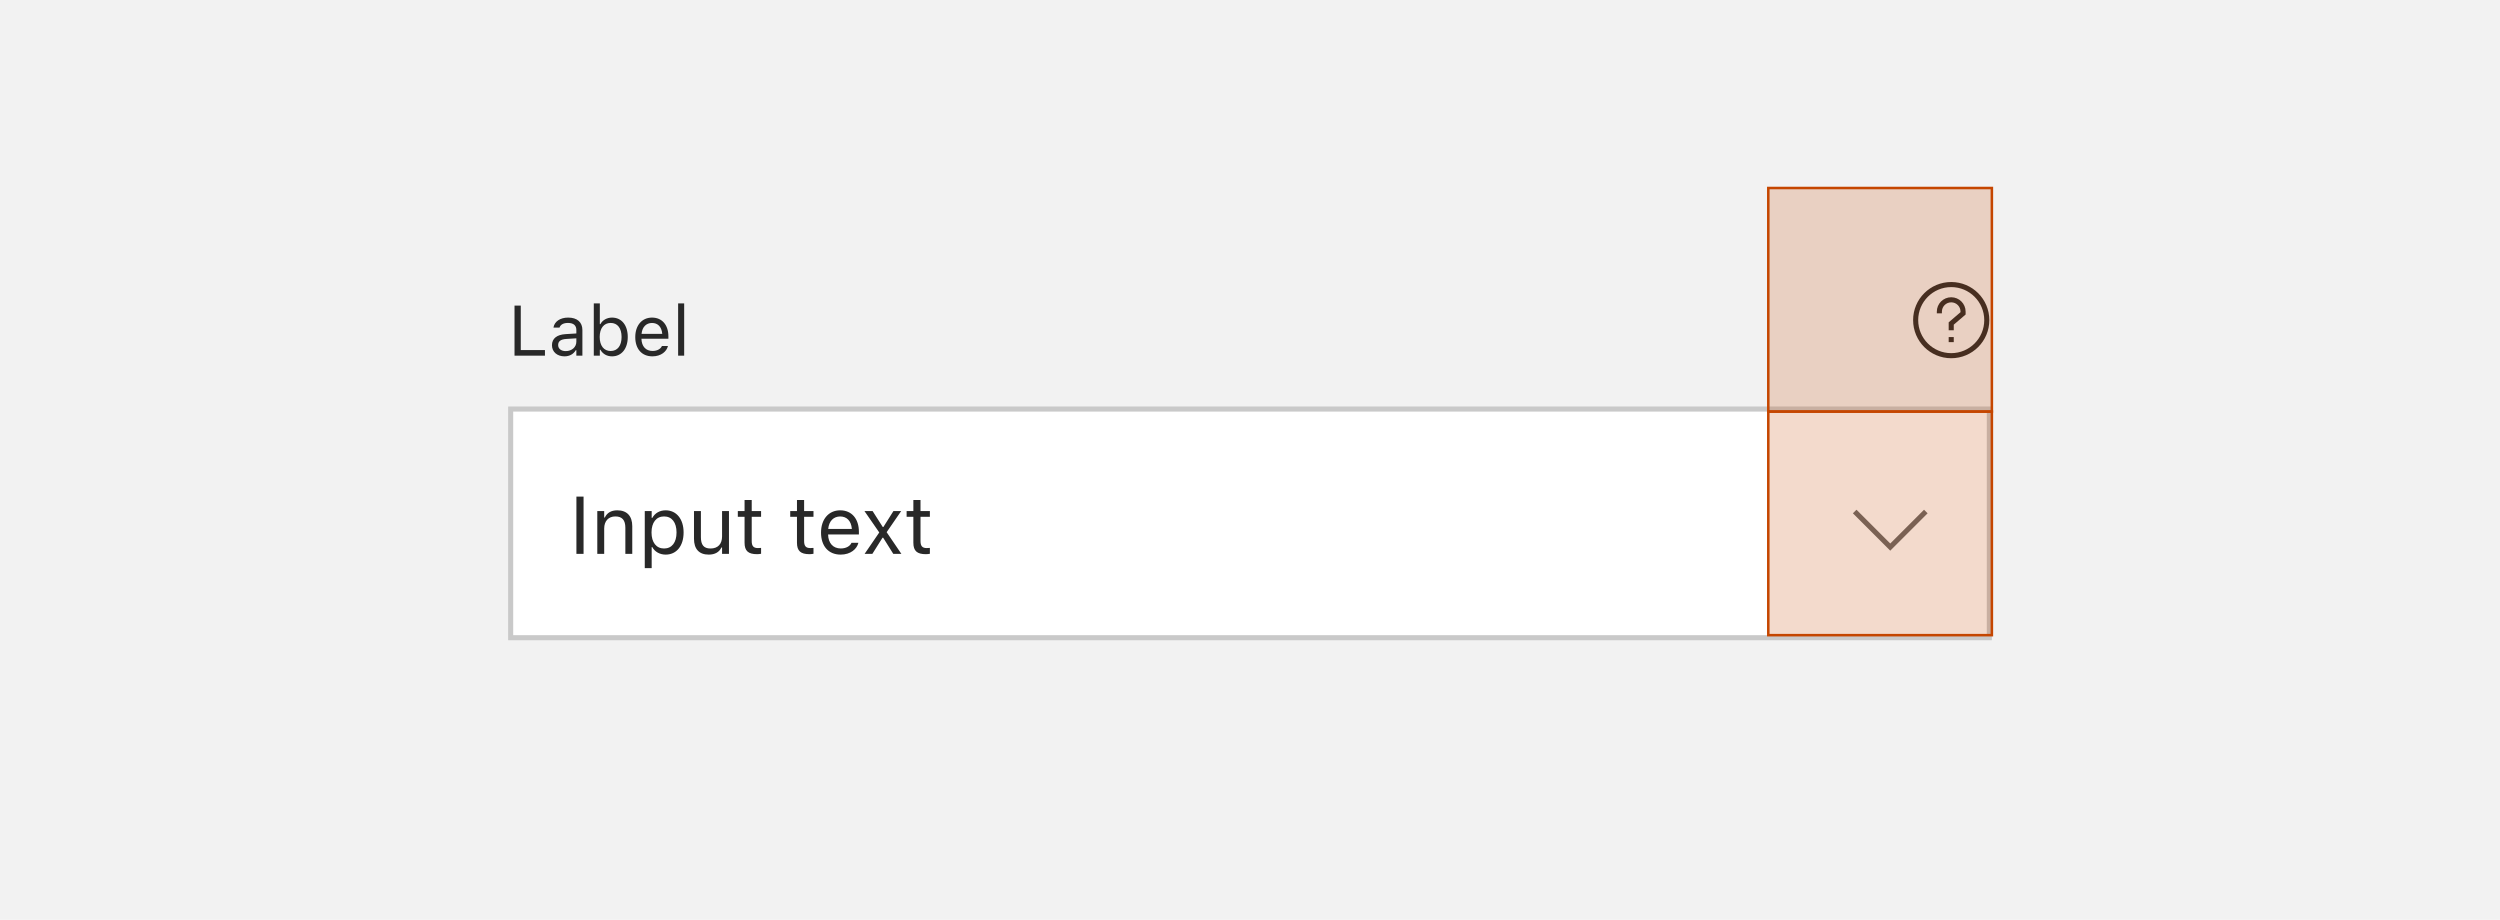 <svg width="492" height="181" viewBox="0 0 492 181" fill="none" xmlns="http://www.w3.org/2000/svg">
<rect width="492" height="181" fill="#F2F2F2"/>
<path d="M101.258 70V60.136H102.488V68.893H107.246V70H101.258ZM111.088 70.13C109.687 70.13 108.627 69.282 108.627 67.942V67.929C108.627 66.616 109.598 65.857 111.313 65.755L113.426 65.625V64.955C113.426 64.046 112.872 63.554 111.771 63.554C110.89 63.554 110.309 63.882 110.117 64.456L110.11 64.477H108.921L108.928 64.436C109.119 63.28 110.24 62.501 111.812 62.501C113.61 62.501 114.615 63.424 114.615 64.955V70H113.426V68.913H113.316C112.852 69.699 112.079 70.13 111.088 70.13ZM109.844 67.915C109.844 68.66 110.479 69.098 111.334 69.098C112.544 69.098 113.426 68.305 113.426 67.252V66.582L111.457 66.705C110.336 66.773 109.844 67.17 109.844 67.901V67.915ZM120.453 70.13C119.428 70.13 118.607 69.644 118.156 68.824H118.047V70H116.857V59.705H118.047V63.793H118.156C118.56 63.007 119.441 62.501 120.453 62.501C122.326 62.501 123.543 63.998 123.543 66.309V66.322C123.543 68.619 122.319 70.13 120.453 70.13ZM120.18 69.077C121.526 69.077 122.326 68.038 122.326 66.322V66.309C122.326 64.593 121.526 63.554 120.18 63.554C118.84 63.554 118.02 64.606 118.02 66.309V66.322C118.02 68.024 118.84 69.077 120.18 69.077ZM128.396 70.13C126.291 70.13 125.02 68.653 125.02 66.343V66.336C125.02 64.06 126.318 62.501 128.321 62.501C130.324 62.501 131.541 63.991 131.541 66.192V66.657H126.236C126.271 68.182 127.111 69.07 128.424 69.07C129.422 69.07 130.037 68.599 130.235 68.154L130.263 68.093H131.452L131.438 68.147C131.186 69.145 130.133 70.13 128.396 70.13ZM128.314 63.56C127.221 63.56 126.387 64.306 126.257 65.707H130.331C130.208 64.251 129.401 63.56 128.314 63.56ZM133.455 70V59.705H134.645V70H133.455Z" fill="#282828"/>
<g clip-path="url(#clip0_2314_3511)">
<path d="M381.667 61.667V61.333C381.667 60.045 382.711 59 384 59C385.289 59 386.333 60.045 386.333 61.333V61.667L384 63.667V65M384 66.333V67.333M391 63C391 66.866 387.866 70 384 70C380.134 70 377 66.866 377 63C377 59.134 380.134 56 384 56C387.866 56 391 59.134 391 63Z" stroke="#282828"/>
</g>
<rect x="100.5" y="80.5" width="291" height="45" fill="white"/>
<rect x="100.5" y="80.5" width="291" height="45" stroke="#C9C9C9"/>
<path d="M113.438 109V97.727H114.844V109H113.438ZM117.547 109V100.578H118.906V101.844H119.031C119.453 100.953 120.242 100.43 121.484 100.43C123.375 100.43 124.43 101.547 124.43 103.547V109H123.07V103.875C123.07 102.359 122.445 101.633 121.102 101.633C119.758 101.633 118.906 102.539 118.906 104.016V109H117.547ZM126.891 111.812V100.578H128.25V101.922H128.375C128.891 100.984 129.828 100.43 131 100.43C133.133 100.43 134.531 102.156 134.531 104.781V104.797C134.531 107.438 133.141 109.148 131 109.148C129.844 109.148 128.836 108.57 128.375 107.672H128.25V111.812H126.891ZM130.688 107.945C132.227 107.945 133.141 106.758 133.141 104.797V104.781C133.141 102.82 132.227 101.633 130.688 101.633C129.156 101.633 128.219 102.836 128.219 104.781V104.797C128.219 106.742 129.156 107.945 130.688 107.945ZM139.477 109.148C137.562 109.148 136.578 108.023 136.578 106.031V100.578H137.938V105.703C137.938 107.219 138.484 107.945 139.828 107.945C141.312 107.945 142.102 107.039 142.102 105.562V100.578H143.461V109H142.102V107.742H141.977C141.562 108.641 140.711 109.148 139.477 109.148ZM148.992 109.062C147.258 109.062 146.531 108.422 146.531 106.812V101.703H145.203V100.578H146.531V98.398H147.938V100.578H149.781V101.703H147.938V106.469C147.938 107.461 148.281 107.859 149.156 107.859C149.398 107.859 149.531 107.852 149.781 107.828V108.984C149.516 109.031 149.258 109.062 148.992 109.062ZM159.305 109.062C157.57 109.062 156.844 108.422 156.844 106.812V101.703H155.516V100.578H156.844V98.398H158.25V100.578H160.094V101.703H158.25V106.469C158.25 107.461 158.594 107.859 159.469 107.859C159.711 107.859 159.844 107.852 160.094 107.828V108.984C159.828 109.031 159.57 109.062 159.305 109.062ZM165.438 109.148C163.031 109.148 161.578 107.461 161.578 104.82V104.812C161.578 102.211 163.062 100.43 165.352 100.43C167.641 100.43 169.031 102.133 169.031 104.648V105.18H162.969C163.008 106.922 163.969 107.938 165.469 107.938C166.609 107.938 167.312 107.398 167.539 106.891L167.57 106.82H168.93L168.914 106.883C168.625 108.023 167.422 109.148 165.438 109.148ZM165.344 101.641C164.094 101.641 163.141 102.492 162.992 104.094H167.648C167.508 102.43 166.586 101.641 165.344 101.641ZM170.156 109L173.039 104.789L170.125 100.578H171.727L173.727 103.711H173.852L175.828 100.578H177.352L174.492 104.734L177.391 109H175.797L173.805 105.82H173.68L171.68 109H170.156ZM182.211 109.062C180.477 109.062 179.75 108.422 179.75 106.812V101.703H178.422V100.578H179.75V98.398H181.156V100.578H183V101.703H181.156V106.469C181.156 107.461 181.5 107.859 182.375 107.859C182.617 107.859 182.75 107.852 183 107.828V108.984C182.734 109.031 182.477 109.062 182.211 109.062Z" fill="#282828"/>
<g clip-path="url(#clip1_2314_3511)">
<path d="M365 100.667L372 107.667L379 100.667" stroke="#686868"/>
</g>
<rect x="348" y="37" width="44" height="44" fill="#C54600" fill-opacity="0.2" stroke="#C54600" stroke-width="0.5"/>
<rect x="348" y="81" width="44" height="44" fill="#C54600" fill-opacity="0.2" stroke="#C54600" stroke-width="0.5"/>
<defs>
<clipPath id="clip0_2314_3511">
<rect width="16" height="16" fill="white" transform="translate(376 55)"/>
</clipPath>
<clipPath id="clip1_2314_3511">
<rect width="16" height="16" fill="white" transform="translate(364 95)"/>
</clipPath>
</defs>
</svg>
